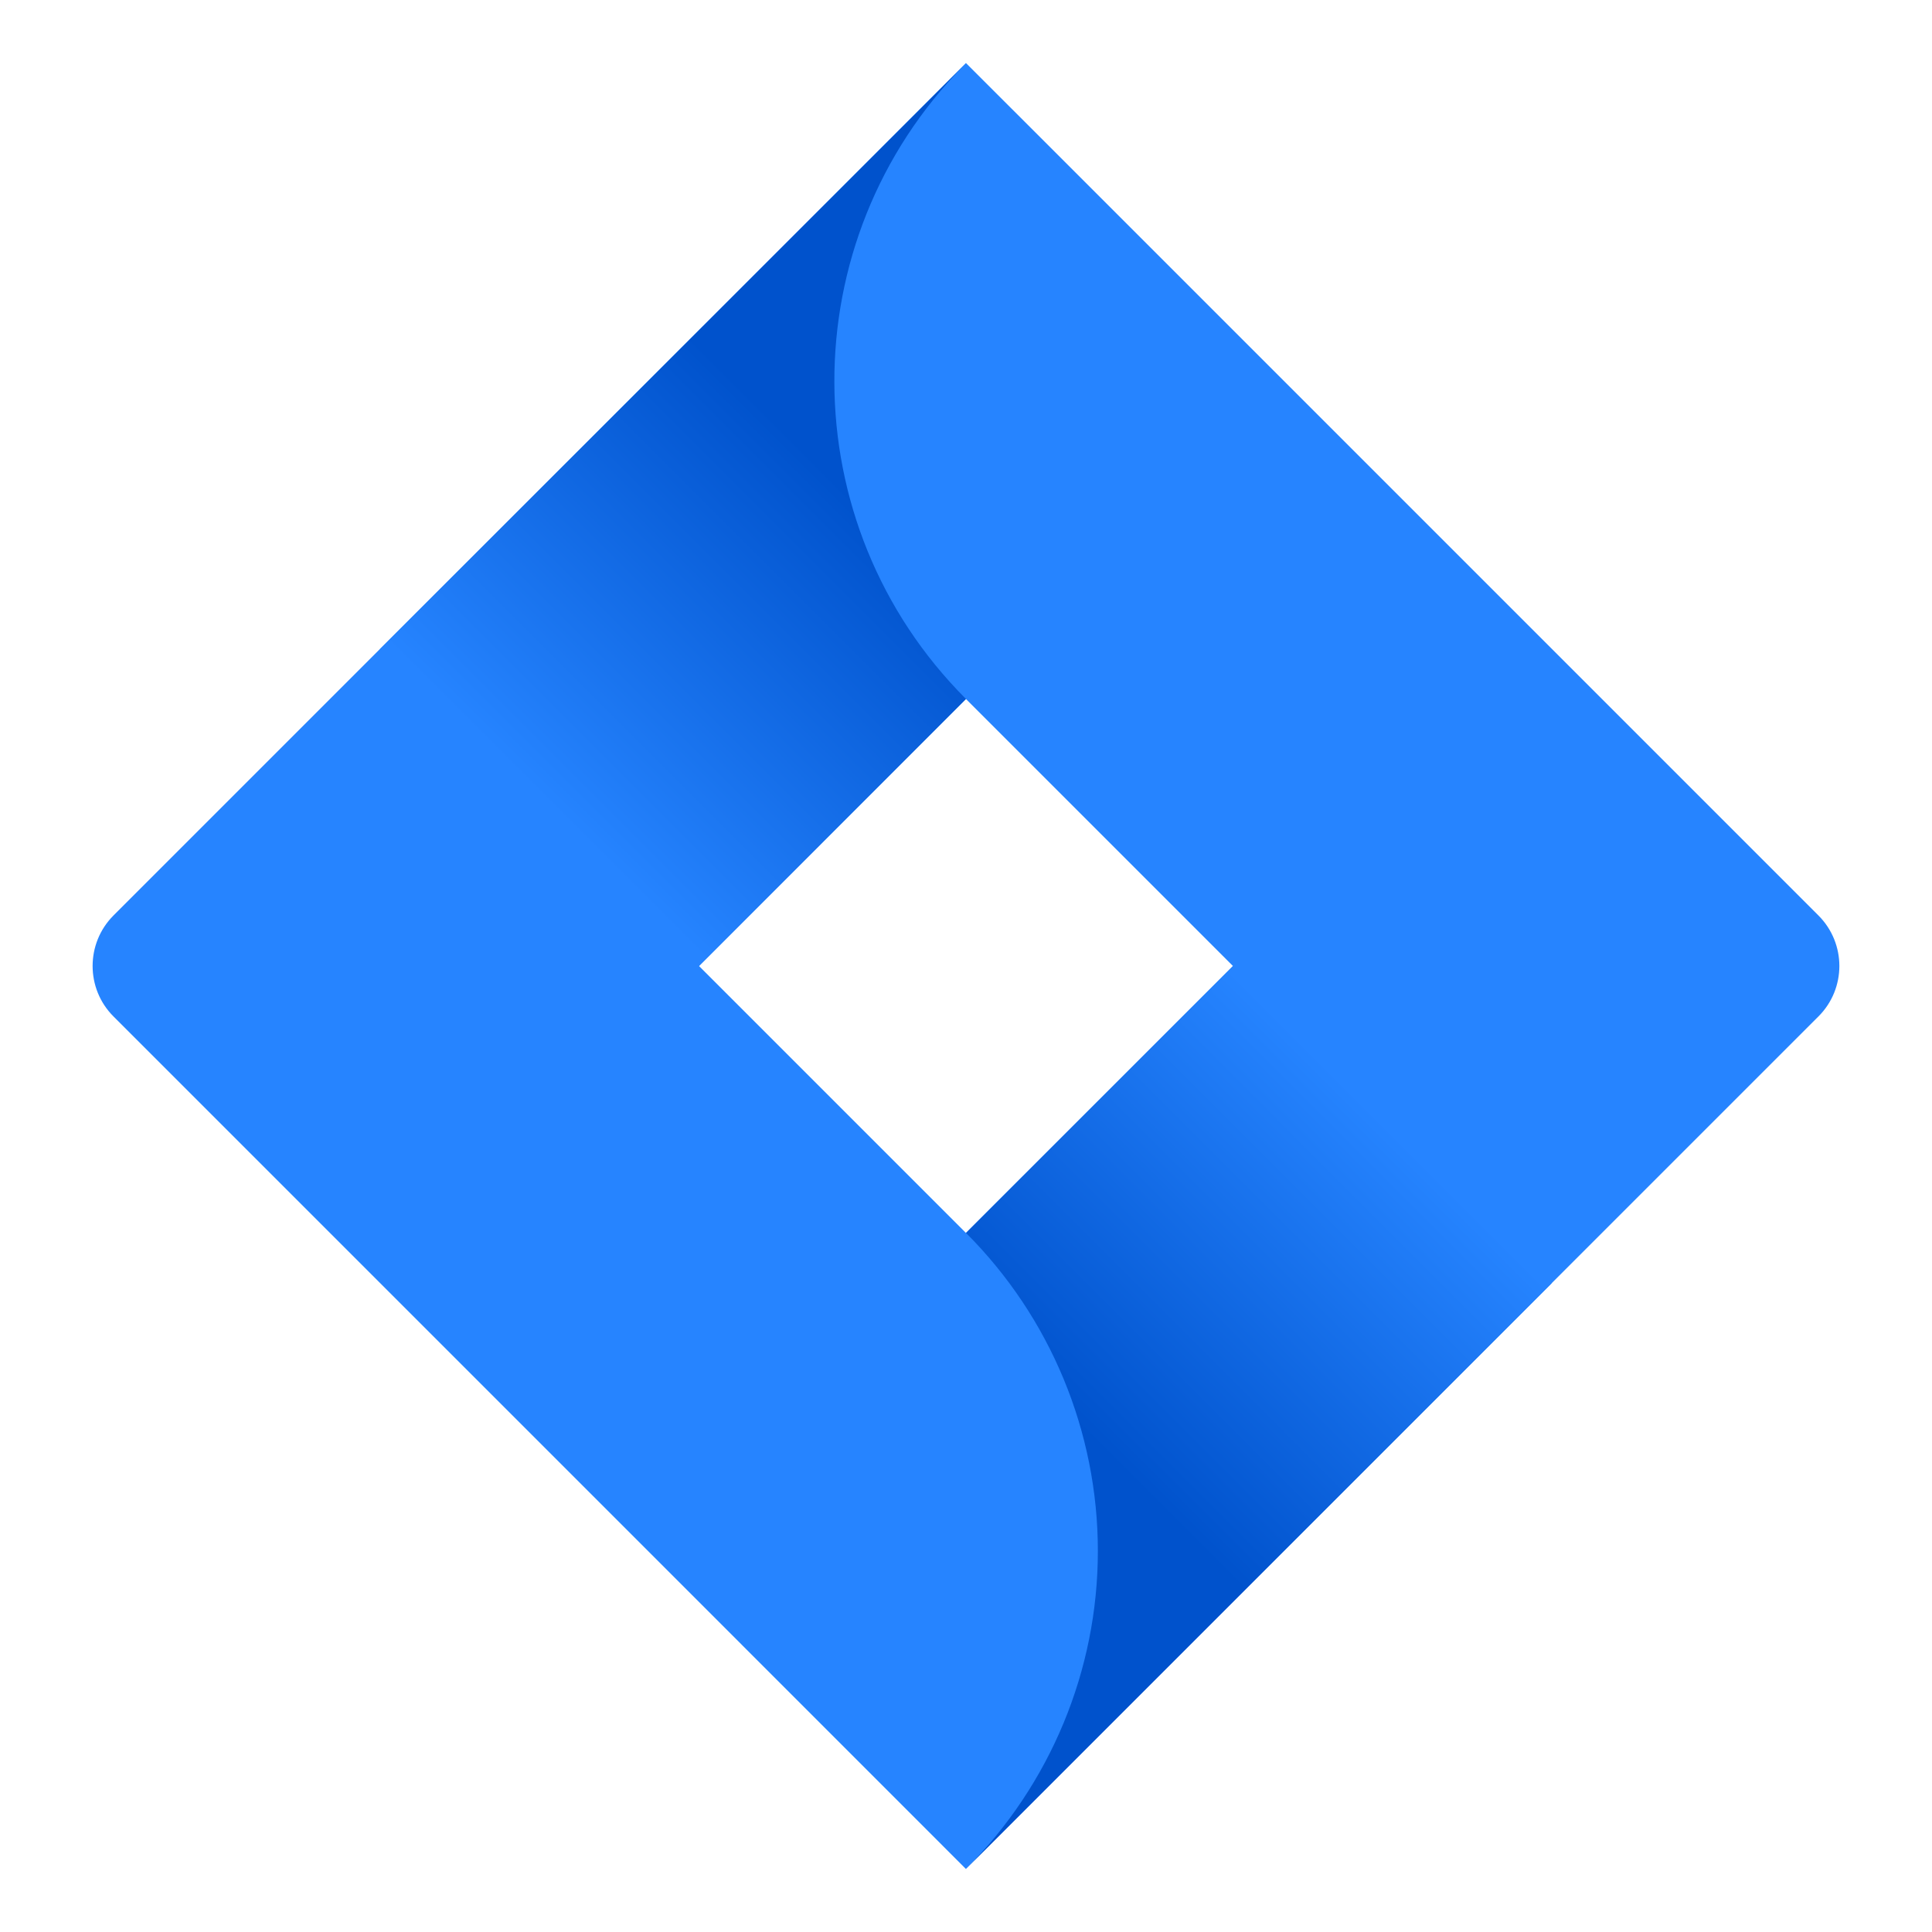 <svg width="24" height="24" viewBox="0 0 24 24" fill="none" xmlns="http://www.w3.org/2000/svg">
<path d="M22.589 11.372L12.935 1.718L11.999 0.783L1.41 11.372C1.064 11.719 1.064 12.281 1.41 12.627L8.05 19.267L11.999 23.217L22.589 12.627C22.936 12.281 22.936 11.719 22.589 11.372ZM11.999 15.316L8.683 12L11.999 8.683L15.316 12L11.999 15.316Z" fill="#2684FF"/>
<path d="M12 8.683C9.829 6.511 9.818 2.993 11.977 0.809L4.719 8.064L8.669 12.015L12 8.683Z" fill="url(#paint0_linear_652_30336)"/>
<path d="M15.326 11.991L12 15.316C13.048 16.363 13.638 17.785 13.638 19.267C13.638 20.749 13.048 22.169 12 23.217L19.276 15.941L15.326 11.991Z" fill="url(#paint1_linear_652_30336)"/>
<defs>
<linearGradient id="paint0_linear_652_30336" x1="10.575" y1="6.162" x2="6.777" y2="9.959" gradientUnits="userSpaceOnUse">
<stop stop-color="#0052CC"/>
<stop offset="1" stop-color="#2684FF"/>
</linearGradient>
<linearGradient id="paint1_linear_652_30336" x1="13.466" y1="17.801" x2="17.257" y2="14.011" gradientUnits="userSpaceOnUse">
<stop stop-color="#0052CC"/>
<stop offset="1" stop-color="#2684FF"/>
</linearGradient>
</defs>
</svg>

